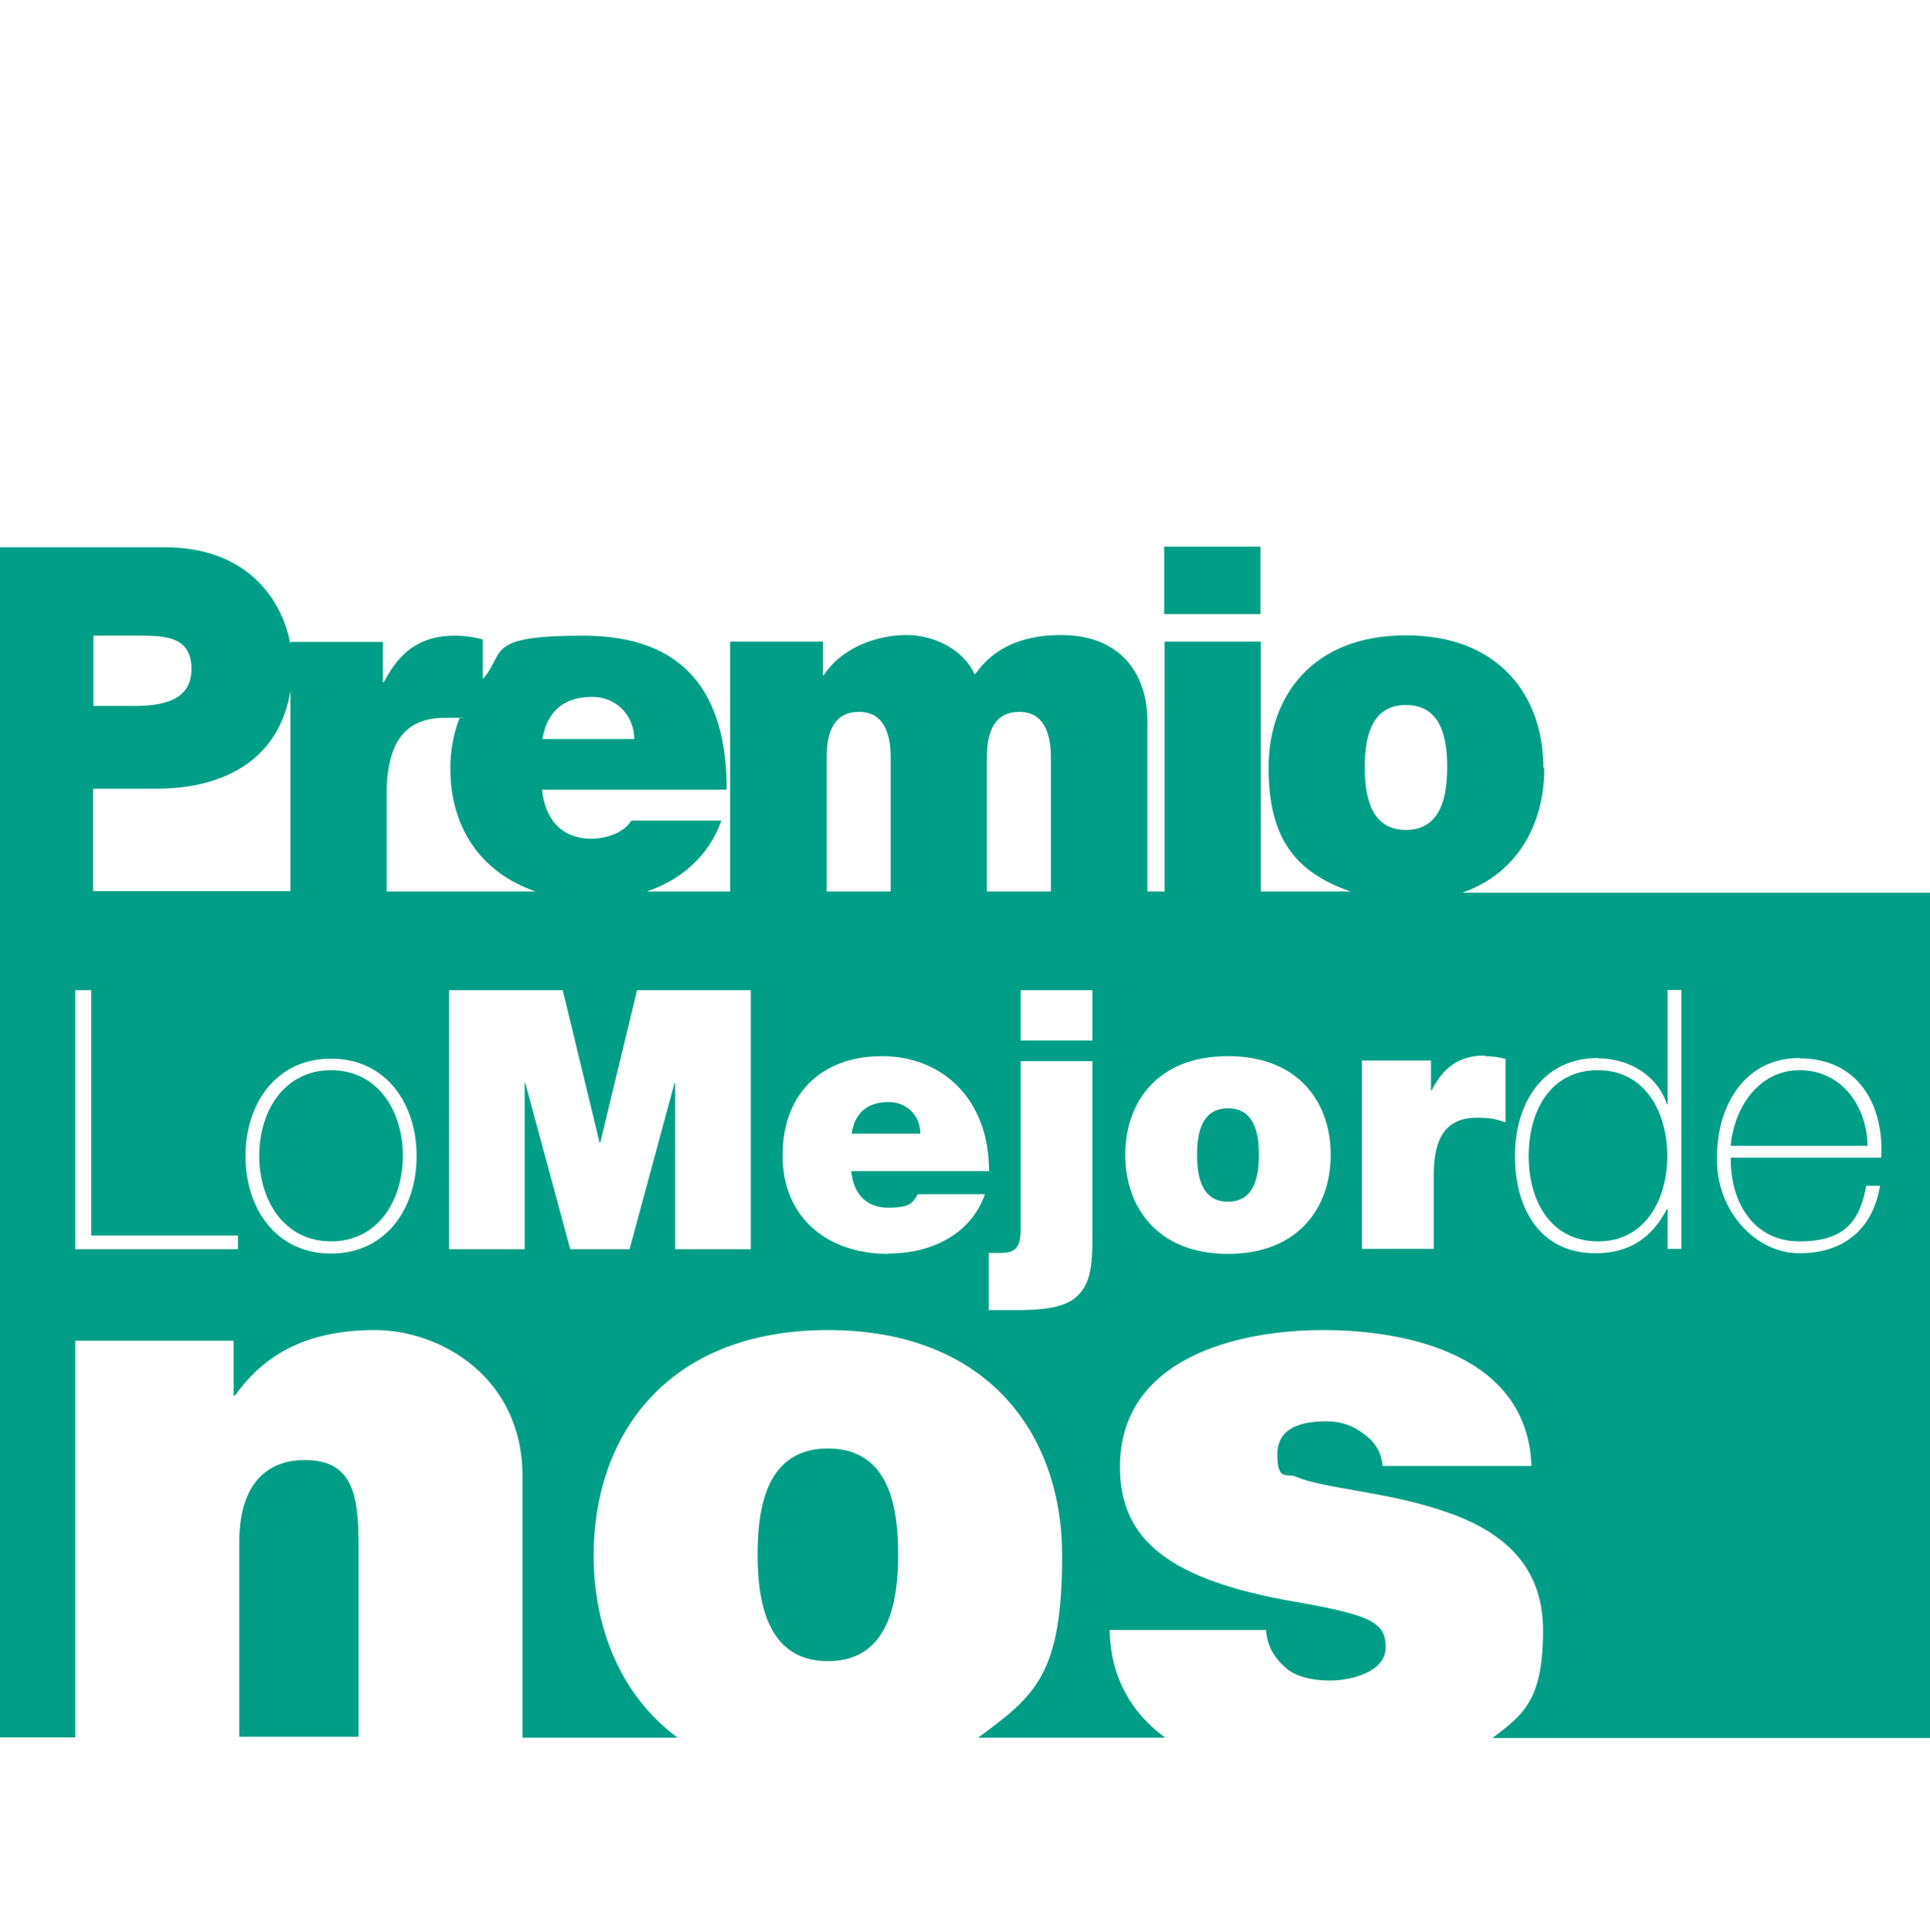 <?xml version="1.0" encoding="UTF-8"?>
<svg xmlns="http://www.w3.org/2000/svg" version="1.1" viewBox="0 0 618 618.5">
  <!-- Generator: Adobe Illustrator 28.7.1, SVG Export Plug-In . SVG Version: 1.2.0 Build 142)  -->
  <g>
    <g id="Capa_1">
      <g fill="#009e86">
        <path d="M511.8,397.4c15.1,0,22.1-13.6,22.1-27.3s-6.9-27.5-22.2-27.5-22.2,13.1-22.2,27.5,7,27.3,22.3,27.3Z"/>
        <path d="M576.2,342.6c-13.2,0-21,12.3-22,24.2h43.8c-.2-12.5-8.1-24.2-21.8-24.2Z"/>
        <path d="M393.2,354.8c-8.7,0-9.9,8.5-9.9,14.9s1.2,15,9.9,15,9.9-8.6,9.9-15-1.2-14.9-9.9-14.9Z"/>
        <path d="M265.1,463.7c-19.9,0-22.5,19.4-22.5,33.9s2.7,34.2,22.5,34.2,22.5-19.6,22.5-34.2-2.6-33.9-22.5-33.9Z"/>
        <path d="M106,342.6c-15,0-23,13.1-23,27.4s8,27.4,23,27.4,23-13.1,23-27.4-8-27.4-23-27.4Z"/>
        <path d="M284.5,352.8c-6.9,0-10.8,3.6-11.8,10.1h22c0-5.6-4.2-10.1-10.1-10.1Z"/>
        <path d="M97.5,467.4c-9,0-20.9,4.5-20.9,26.5v62.1h38.2v-61.6c0-15.9-1.9-27-17.2-27Z"/>
        <path d="M494.2,245.7c0-22.4-13.7-42.3-44-42.3s-44,19.9-44,42.3,8.3,33.5,26.3,39.7h-28.8v-80h-30.8v80h-5.5v-54.7c0-13.1-7-27.4-27.7-27.4s-26.3,11.7-27.6,12.6c-3.7-8.1-13.1-12.6-21.8-12.6s-20.2,3.4-26.5,12.8h-.3v-10.7h-29.7v80h-26.7c10.9-3.7,19.8-11.2,23.9-22.7h-28.8c-2.5,3.9-7.9,5.8-12.9,5.8-9.6,0-14.9-6.5-15.7-15.7h59.1c0-31.4-13.9-49.3-45.9-49.3s-24.7,5.4-32.2,13.9v-12.7c-3-.8-5.9-1.2-9-1.2-11.2,0-17.7,5.3-22.7,14.9h-.3v-12.9h-29.6v.9c-2.6-14.7-14.1-31.2-40.2-31.2H0v381h24.1v-127h50.7v17.5h.5c9.8-13.8,23.9-20.9,44.8-20.9s47.2,15.1,47.2,46.7v83.8h49.7c-18.3-13.5-26.9-35.2-26.9-58.4,0-38.2,23.3-72.1,75-72.1s75,33.9,75,72.1-8.6,44.9-26.9,58.4h59.9c-10.5-7.7-17.5-18.9-17.8-34.5h50.1c.3,4.8,2.4,8.8,6.4,12.2,2.6,2.4,7.7,4,14.1,4s17.8-2.6,17.8-10.6-4.5-10.3-28.9-14.6c-40-6.9-56.2-19.6-56.2-43.2,0-34.7,37.4-43.8,65-43.8s65.5,8.2,66.8,43.5h-47.7c-.3-4.5-2.7-8-6.1-10.3-3.2-2.6-7.4-4-11.7-4-7.4,0-15.9,1.6-15.9,10.6s3.2,5.8,6.1,7.2c8.8,3.7,28.6,4.8,46.1,10.6,17.5,5.6,32.9,15.9,32.9,38.5s-6.4,27-16.2,34.5h140.3v-270.6h-150c18-6.3,26.3-22.3,26.3-39.7ZM189.6,223.1c7.9,0,13.5,6.1,13.5,13.5h-29.4c1.4-8.7,6.7-13.5,15.9-13.5ZM316,242.4c0-8.4,2.6-14.5,10.4-14.5s10.1,6.8,10.1,14.5v43h-20.5v-43ZM264.7,242.4c0-8.4,2.6-14.5,10.4-14.5s10.1,6.8,10.1,14.5v43h-20.5v-43ZM123.8,254.2c0-17.3,6.5-24.4,18.7-24.4s3.3,0,4.6.2c-1.9,4.9-2.9,10.3-2.9,16,0,20.2,11,33.9,27.4,39.4h-47.8v-31.2ZM29.8,203.5h15.3c8.4,0,16.2.6,16.2,10.7s-9.3,11.8-18.2,11.8h-13.2v-22.6ZM29.8,252.5h20.2c22.8,0,39.6-10.1,43-31.4v64.2H29.8v-32.9ZM76.2,399.9H24.1v-82.9h5.1v78.5h47v4.4ZM106,401.3c-17.5,0-27.4-14.3-27.4-31.2s9.9-31.2,27.4-31.2,27.4,14.3,27.4,31.2-9.9,31.2-27.4,31.2ZM240.4,399.9h-24.2v-53.2h-.2l-14.4,53.2h-19l-14.4-53.2h-.2v53.2h-24.2v-82.9h36.4l11.8,48.8h.2l11.8-48.8h36.4v82.9ZM284.4,401.4c-19.3,0-33.8-11.4-33.8-31.5s12.8-31.8,31.8-31.8,34.3,13.4,34.3,36.8h-44.1c.6,6.9,4.5,11.7,11.7,11.7s7.8-1.4,9.6-4.3h21.5c-4.6,13-17.3,19-31,19ZM349.8,395.8c0,9.6-.6,15.4-5.3,19.5-4.3,3.7-11.6,3.9-17.1,4.1h-10.8v-18.3h3.8c4.6,0,6.4-1.6,6.4-7.4v-54h23v56.2ZM349.8,333.1h-23v-16.1h23v16.1ZM393.2,401.4c-22.6,0-32.9-15-32.9-31.7s10.2-31.6,32.9-31.6,32.9,14.9,32.9,31.6-10.2,31.7-32.9,31.7ZM450.2,225.7c11.7,0,13.2,11.4,13.2,19.9s-1.6,20.1-13.2,20.1-13.2-11.5-13.2-20.1,1.6-19.9,13.2-19.9ZM576.2,338.8c18.7,0,27.1,14.7,26.2,31.8h-48.2c-.2,14.1,7.2,26.8,22,26.8s19.3-6.7,21.4-17.8h4.4c-2.3,13.9-11.6,21.6-25.8,21.6s-26.6-13.7-26.4-30.2c-.2-16.4,8.4-32.3,26.4-32.3ZM511.7,338.8c9.8,0,18.9,5.3,22.1,14.7h.2v-36.6h4.4v82.9h-4.4v-12.8h-.2c-4.9,9.4-12.2,14.2-22.9,14.2-18,0-25.8-14.6-25.8-31.1s8.6-31.4,26.6-31.4ZM475.4,338.1c2.3,0,4.5.3,6.7.9v20.3c-2.3-.8-4.4-1.5-9.1-1.5-9.1,0-13.9,5.3-13.9,18.2v23.8h-23v-60.3h22.1v9.6h.2c3.7-7.2,8.6-11.2,17-11.2Z"/>
        <rect x="372.8" y="175" width="30.8" height="21.6"/>
      </g>
    </g>
  </g>
</svg>